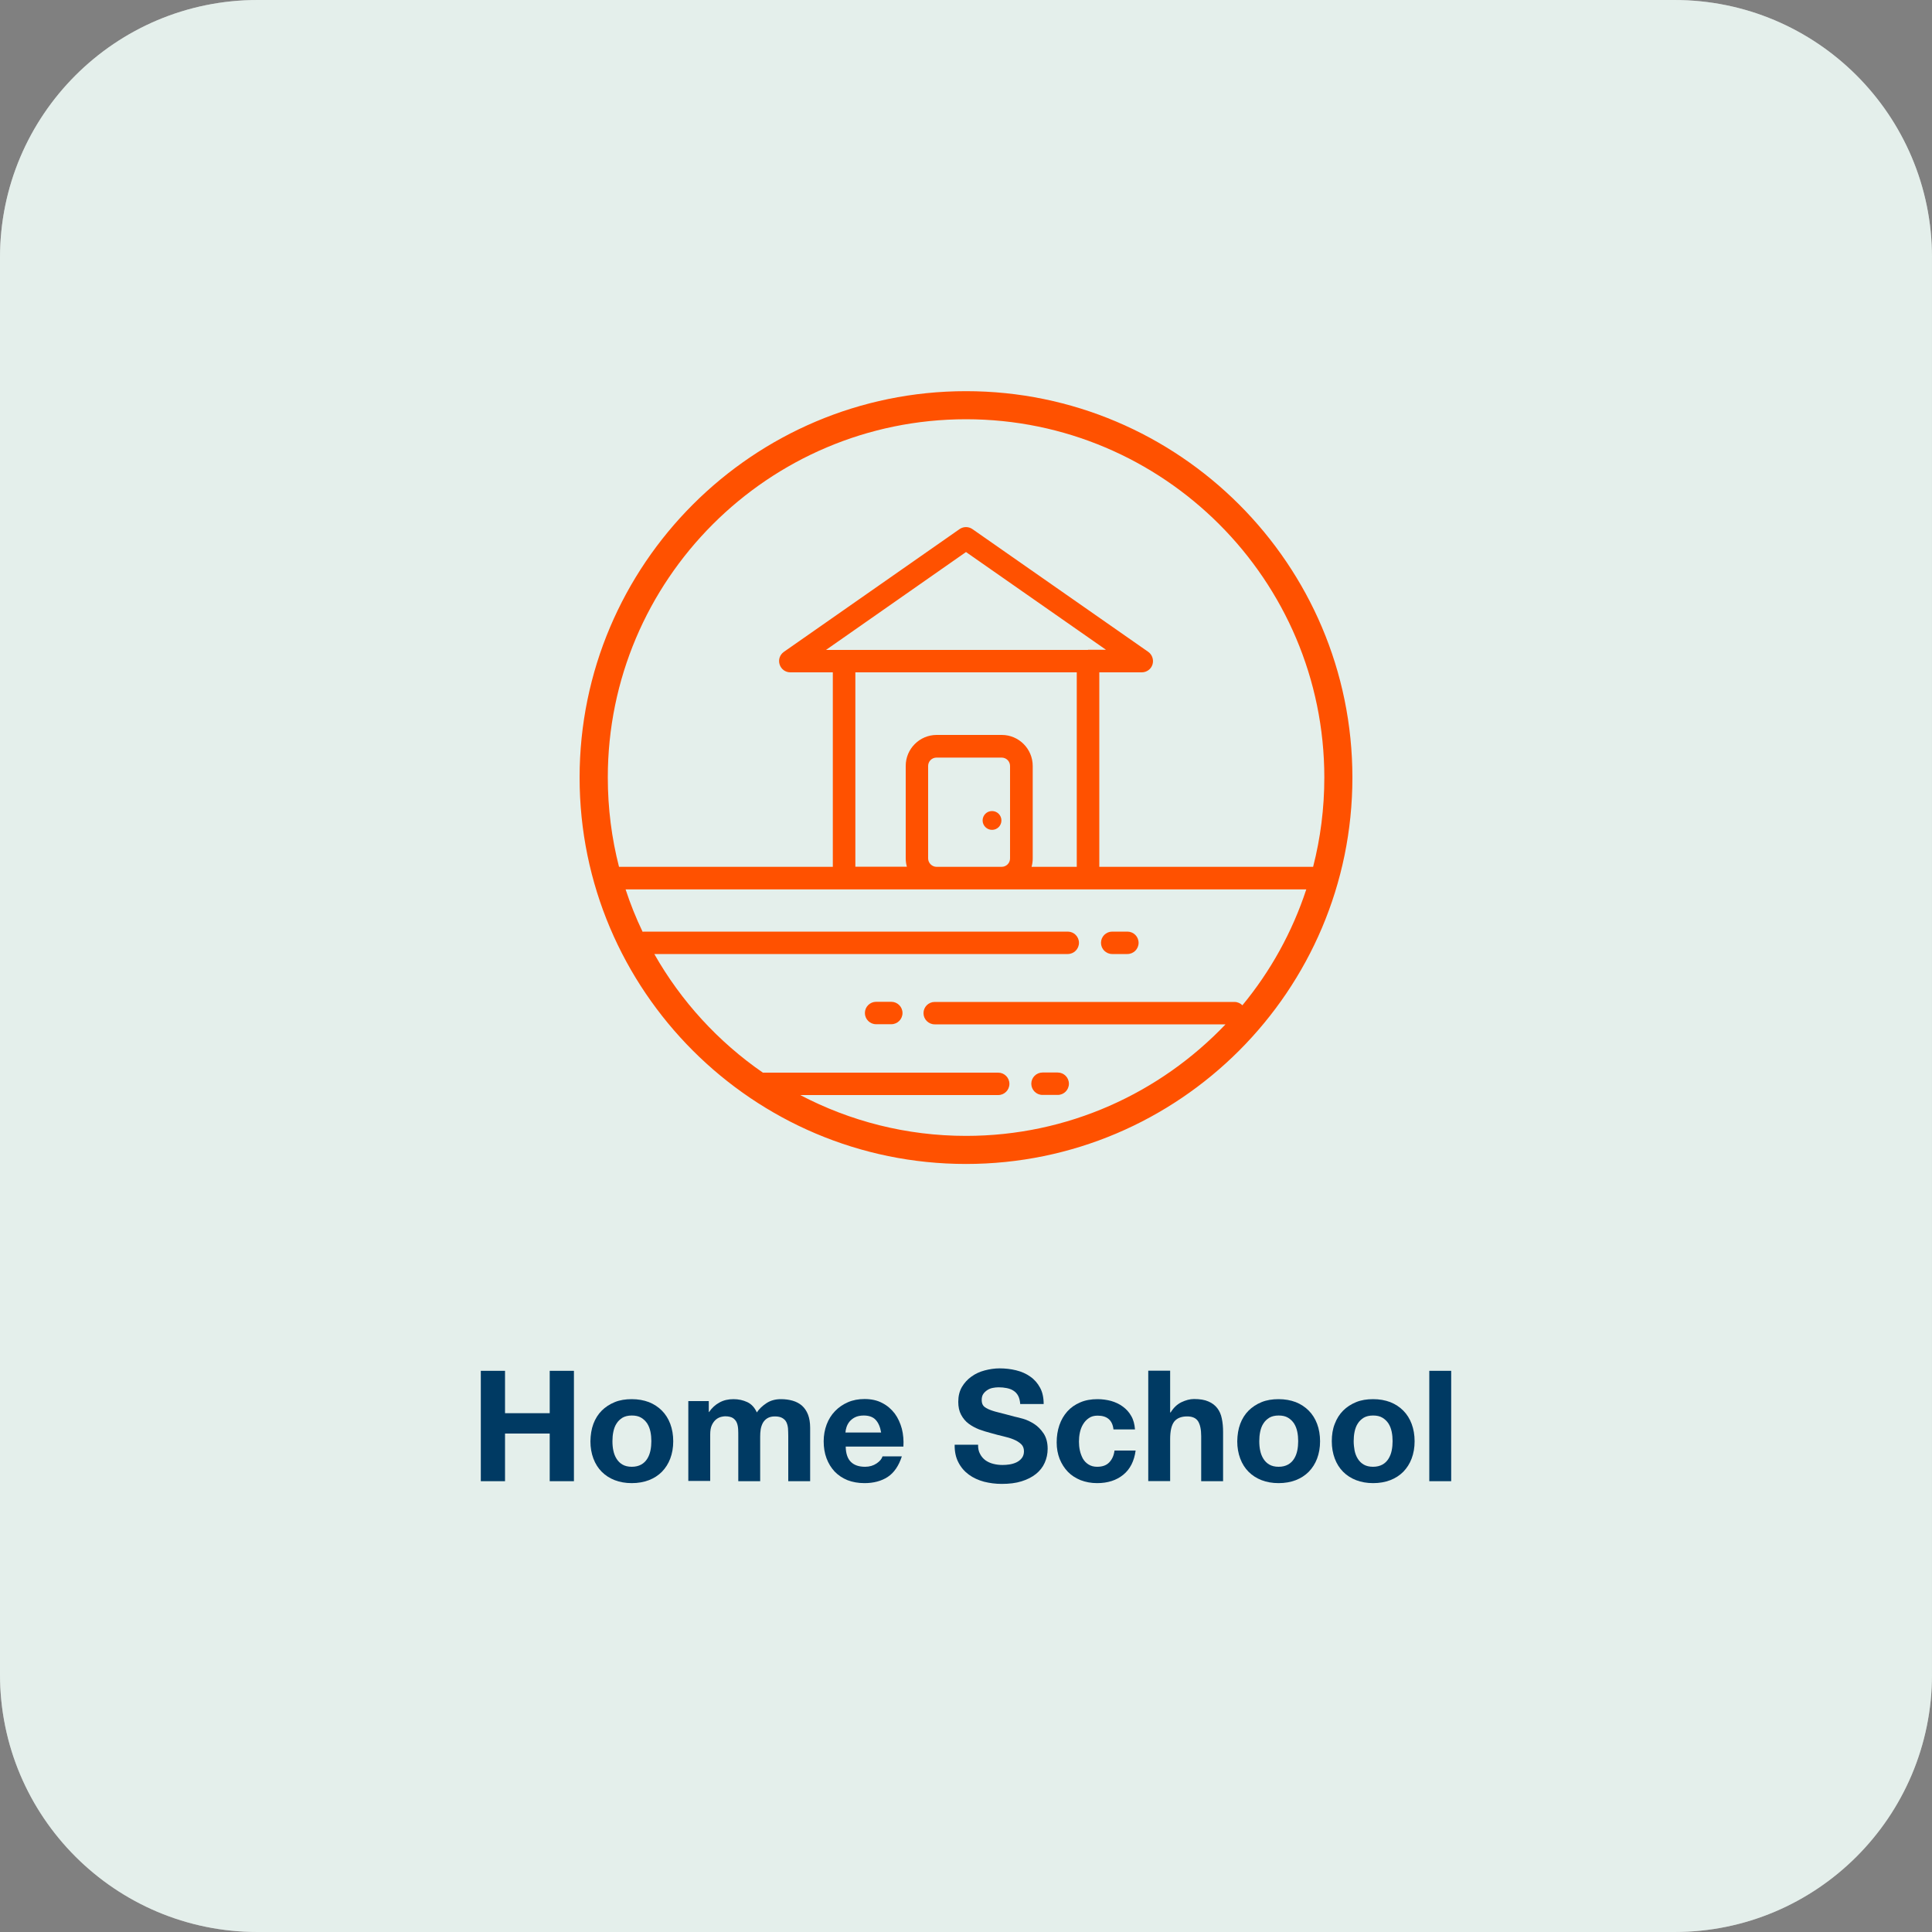 <?xml version="1.0" encoding="utf-8"?>
<!-- Generator: Adobe Illustrator 26.2.1, SVG Export Plug-In . SVG Version: 6.00 Build 0)  -->
<svg version="1.1" id="Layer_1" xmlns="http://www.w3.org/2000/svg" xmlns:xlink="http://www.w3.org/1999/xlink" x="0px" y="0px"
	 viewBox="0 0 150 150" style="enable-background:new 0 0 150 150;" xml:space="preserve">
<rect x="0" y="0" width="150" height="150" fill="#808080" stroke="none"/>
<style type="text/css">
	.st0{fill:#FFFFFF;}
	.st1{opacity:0.4;}
	.st2{fill:#BCD6CD;}
	.st3{fill:#FF5100;}
	.st4{fill:#003A63;}
	.st5{clip-path:url(#SVGID_00000009575214297430045200000001350695992140229029_);}
	.st6{fill-rule:evenodd;clip-rule:evenodd;fill:#FF5100;}
</style>
<g>
	<g>
		<path class="st0" d="M130,150H20c-11.05,0-20-8.95-20-20V20C0,8.95,8.95,0,20,0h110c11.05,0,20,8.95,20,20v110
			C150,141.05,141.05,150,130,150z"/>
	</g>
	<g class="st1">
		<path class="st2" d="M130,150H20c-11.05,0-20-8.95-20-20V20C0,8.95,8.95,0,20,0h110c11.05,0,20,8.95,20,20v110
			C150,141.05,141.05,150,130,150z"/>
	</g>
	<g>
		<path class="st4" d="M39.21,106.43v3.29h3.47v-3.29h1.88v8.57h-1.88v-3.7h-3.47v3.7h-1.88v-8.57H39.21z"/>
		<path class="st4" d="M46.07,110.55c0.15-0.4,0.37-0.75,0.65-1.03c0.28-0.28,0.62-0.5,1.01-0.66c0.39-0.16,0.83-0.23,1.32-0.23
			c0.49,0,0.93,0.08,1.33,0.23c0.4,0.16,0.73,0.38,1.01,0.66c0.28,0.28,0.5,0.63,0.65,1.03c0.15,0.4,0.23,0.85,0.23,1.35
			c0,0.5-0.08,0.94-0.23,1.34c-0.15,0.4-0.37,0.74-0.65,1.03c-0.28,0.28-0.62,0.5-1.01,0.65c-0.4,0.15-0.84,0.23-1.33,0.23
			c-0.49,0-0.93-0.08-1.32-0.23s-0.73-0.37-1.01-0.65c-0.28-0.28-0.5-0.63-0.65-1.03c-0.15-0.4-0.23-0.85-0.23-1.34
			C45.85,111.4,45.92,110.95,46.07,110.55z M47.62,112.62c0.05,0.24,0.13,0.45,0.25,0.64s0.27,0.34,0.46,0.45
			c0.19,0.11,0.43,0.17,0.72,0.17c0.29,0,0.53-0.06,0.73-0.17c0.2-0.11,0.35-0.26,0.47-0.45s0.2-0.4,0.25-0.64
			c0.05-0.24,0.07-0.48,0.07-0.73c0-0.25-0.02-0.49-0.07-0.73c-0.05-0.24-0.13-0.45-0.25-0.64c-0.12-0.18-0.27-0.33-0.47-0.45
			c-0.2-0.12-0.44-0.17-0.73-0.17c-0.29,0-0.53,0.06-0.72,0.17c-0.19,0.12-0.35,0.27-0.46,0.45c-0.12,0.18-0.2,0.4-0.25,0.64
			c-0.05,0.24-0.07,0.48-0.07,0.73C47.55,112.15,47.57,112.39,47.62,112.62z"/>
		<path class="st4" d="M55.03,108.79v0.84h0.02c0.22-0.32,0.49-0.57,0.81-0.74c0.32-0.18,0.68-0.26,1.09-0.26
			c0.39,0,0.75,0.08,1.07,0.23c0.32,0.15,0.57,0.42,0.74,0.8c0.18-0.27,0.43-0.51,0.75-0.72c0.32-0.21,0.69-0.31,1.12-0.31
			c0.33,0,0.63,0.04,0.91,0.12c0.28,0.08,0.52,0.21,0.72,0.38c0.2,0.18,0.36,0.41,0.47,0.69c0.11,0.28,0.17,0.63,0.17,1.03v4.15
			h-1.7v-3.52c0-0.21-0.01-0.4-0.02-0.59c-0.02-0.18-0.06-0.34-0.13-0.48c-0.07-0.14-0.18-0.24-0.32-0.32
			c-0.14-0.08-0.33-0.12-0.57-0.12c-0.24,0-0.43,0.05-0.58,0.14c-0.15,0.09-0.26,0.21-0.35,0.36c-0.08,0.15-0.14,0.32-0.17,0.5
			c-0.03,0.19-0.04,0.38-0.04,0.57v3.46h-1.7v-3.48c0-0.18,0-0.37-0.01-0.55c-0.01-0.18-0.04-0.35-0.1-0.5
			c-0.06-0.15-0.16-0.27-0.3-0.37c-0.14-0.09-0.35-0.14-0.62-0.14c-0.08,0-0.19,0.02-0.32,0.05c-0.13,0.04-0.26,0.1-0.38,0.2
			c-0.12,0.1-0.23,0.24-0.32,0.43c-0.09,0.19-0.13,0.43-0.13,0.74v3.6h-1.7v-6.2H55.03z"/>
		<path class="st4" d="M66.07,113.51c0.26,0.25,0.62,0.37,1.1,0.37c0.34,0,0.64-0.09,0.89-0.26c0.25-0.17,0.4-0.35,0.46-0.55h1.5
			c-0.24,0.74-0.61,1.28-1.1,1.6s-1.1,0.48-1.8,0.48c-0.49,0-0.93-0.08-1.32-0.23c-0.39-0.16-0.72-0.38-1-0.67
			c-0.27-0.29-0.48-0.63-0.63-1.03c-0.15-0.4-0.22-0.84-0.22-1.32c0-0.46,0.08-0.9,0.23-1.3c0.15-0.4,0.37-0.75,0.65-1.04
			c0.28-0.29,0.61-0.52,1-0.69c0.39-0.17,0.82-0.25,1.29-0.25c0.53,0,0.99,0.1,1.38,0.31c0.39,0.2,0.71,0.48,0.97,0.82
			c0.25,0.34,0.43,0.74,0.55,1.18c0.11,0.44,0.15,0.9,0.12,1.38h-4.48C65.67,112.86,65.81,113.26,66.07,113.51z M67.99,110.24
			c-0.2-0.22-0.51-0.34-0.93-0.34c-0.27,0-0.5,0.05-0.68,0.14c-0.18,0.09-0.32,0.21-0.43,0.34c-0.11,0.14-0.18,0.28-0.23,0.43
			s-0.07,0.29-0.08,0.41h2.77C68.34,110.79,68.2,110.47,67.99,110.24z"/>
		<path class="st4" d="M76.09,112.88c0.1,0.2,0.24,0.36,0.41,0.49c0.17,0.12,0.37,0.22,0.61,0.28c0.23,0.06,0.47,0.09,0.72,0.09
			c0.17,0,0.35-0.01,0.54-0.04c0.19-0.03,0.37-0.08,0.54-0.16c0.17-0.08,0.31-0.19,0.42-0.33c0.11-0.14,0.17-0.32,0.17-0.53
			c0-0.23-0.07-0.42-0.22-0.56c-0.15-0.14-0.34-0.26-0.58-0.36c-0.24-0.1-0.51-0.18-0.82-0.25c-0.3-0.07-0.61-0.15-0.92-0.24
			c-0.32-0.08-0.63-0.18-0.94-0.29c-0.3-0.12-0.58-0.27-0.82-0.45c-0.24-0.18-0.43-0.41-0.58-0.69c-0.15-0.28-0.22-0.61-0.22-1
			c0-0.44,0.09-0.82,0.28-1.15c0.19-0.32,0.43-0.59,0.74-0.81c0.3-0.22,0.65-0.38,1.03-0.48c0.38-0.1,0.77-0.16,1.15-0.16
			c0.45,0,0.88,0.05,1.29,0.15c0.41,0.1,0.78,0.26,1.1,0.49c0.32,0.22,0.57,0.51,0.76,0.86c0.19,0.35,0.28,0.77,0.28,1.27h-1.82
			c-0.02-0.26-0.07-0.47-0.16-0.64c-0.09-0.17-0.21-0.3-0.37-0.4c-0.15-0.1-0.33-0.16-0.52-0.2c-0.2-0.04-0.41-0.06-0.64-0.06
			c-0.15,0-0.3,0.02-0.46,0.05c-0.15,0.03-0.29,0.09-0.41,0.17c-0.12,0.08-0.23,0.18-0.31,0.3c-0.08,0.12-0.12,0.27-0.12,0.46
			c0,0.17,0.03,0.3,0.1,0.41c0.06,0.1,0.19,0.2,0.38,0.29c0.19,0.09,0.45,0.18,0.78,0.26s0.77,0.2,1.3,0.34
			c0.16,0.03,0.38,0.09,0.67,0.17c0.28,0.08,0.57,0.22,0.85,0.4c0.28,0.18,0.52,0.43,0.73,0.74c0.2,0.31,0.31,0.7,0.31,1.18
			c0,0.39-0.08,0.76-0.23,1.09c-0.15,0.34-0.38,0.63-0.68,0.87c-0.3,0.24-0.67,0.43-1.12,0.57c-0.44,0.14-0.96,0.2-1.54,0.2
			c-0.47,0-0.93-0.06-1.37-0.17c-0.44-0.12-0.84-0.3-1.18-0.55c-0.34-0.25-0.61-0.56-0.81-0.95c-0.2-0.38-0.3-0.84-0.29-1.37h1.82
			C75.93,112.44,75.98,112.68,76.09,112.88z"/>
		<path class="st4" d="M85.22,109.91c-0.27,0-0.5,0.06-0.68,0.19c-0.18,0.12-0.33,0.28-0.45,0.48c-0.12,0.2-0.2,0.41-0.25,0.65
			c-0.05,0.24-0.07,0.47-0.07,0.7c0,0.22,0.02,0.45,0.07,0.68c0.05,0.23,0.13,0.44,0.23,0.63c0.11,0.19,0.25,0.34,0.44,0.46
			s0.41,0.18,0.67,0.18c0.41,0,0.72-0.11,0.94-0.34c0.22-0.23,0.36-0.53,0.41-0.92h1.64c-0.11,0.82-0.43,1.45-0.96,1.88
			c-0.53,0.43-1.2,0.65-2.03,0.65c-0.46,0-0.89-0.08-1.28-0.23c-0.39-0.16-0.72-0.37-0.99-0.65c-0.27-0.28-0.48-0.61-0.64-1
			c-0.15-0.39-0.23-0.81-0.23-1.28c0-0.48,0.07-0.93,0.21-1.34c0.14-0.41,0.35-0.77,0.62-1.07c0.27-0.3,0.6-0.53,1-0.7
			c0.39-0.17,0.84-0.25,1.34-0.25c0.37,0,0.72,0.05,1.06,0.14c0.34,0.1,0.64,0.24,0.91,0.44c0.27,0.2,0.49,0.44,0.65,0.73
			c0.17,0.29,0.26,0.64,0.29,1.04h-1.67C86.37,110.26,85.95,109.91,85.22,109.91z"/>
		<path class="st4" d="M90.85,106.43v3.23h0.04c0.22-0.36,0.49-0.62,0.83-0.79c0.34-0.16,0.66-0.25,0.98-0.25
			c0.46,0,0.83,0.06,1.12,0.19c0.29,0.12,0.52,0.3,0.69,0.52c0.17,0.22,0.29,0.49,0.35,0.8c0.07,0.32,0.1,0.67,0.1,1.05v3.82h-1.7
			v-3.5c0-0.51-0.08-0.89-0.24-1.15c-0.16-0.25-0.44-0.38-0.85-0.38c-0.46,0-0.8,0.14-1.01,0.41c-0.21,0.28-0.31,0.73-0.31,1.36
			v3.25h-1.7v-8.57H90.85z"/>
		<path class="st4" d="M96.29,110.55c0.15-0.4,0.37-0.75,0.65-1.03c0.28-0.28,0.62-0.5,1.01-0.66c0.39-0.16,0.83-0.23,1.32-0.23
			c0.49,0,0.93,0.08,1.33,0.23c0.4,0.16,0.73,0.38,1.01,0.66c0.28,0.28,0.5,0.63,0.65,1.03c0.15,0.4,0.23,0.85,0.23,1.35
			c0,0.5-0.08,0.94-0.23,1.34c-0.15,0.4-0.37,0.74-0.65,1.03c-0.28,0.28-0.62,0.5-1.01,0.65s-0.84,0.23-1.33,0.23
			c-0.49,0-0.93-0.08-1.32-0.23s-0.73-0.37-1.01-0.65c-0.28-0.28-0.5-0.63-0.65-1.03c-0.15-0.4-0.23-0.85-0.23-1.34
			C96.07,111.4,96.14,110.95,96.29,110.55z M97.84,112.62c0.05,0.24,0.13,0.45,0.25,0.64c0.12,0.19,0.27,0.34,0.46,0.45
			c0.19,0.11,0.43,0.17,0.72,0.17c0.29,0,0.53-0.06,0.73-0.17c0.2-0.11,0.35-0.26,0.47-0.45c0.12-0.19,0.2-0.4,0.25-0.64
			c0.05-0.24,0.07-0.48,0.07-0.73c0-0.25-0.02-0.49-0.07-0.73c-0.05-0.24-0.13-0.45-0.25-0.64c-0.12-0.18-0.27-0.33-0.47-0.45
			c-0.2-0.12-0.44-0.17-0.73-0.17c-0.29,0-0.53,0.06-0.72,0.17c-0.19,0.12-0.35,0.27-0.46,0.45c-0.12,0.18-0.2,0.4-0.25,0.64
			c-0.05,0.24-0.07,0.48-0.07,0.73C97.77,112.15,97.79,112.39,97.84,112.62z"/>
		<path class="st4" d="M103.63,110.55c0.15-0.4,0.37-0.75,0.65-1.03c0.28-0.28,0.62-0.5,1.01-0.66c0.39-0.16,0.83-0.23,1.32-0.23
			c0.49,0,0.93,0.08,1.33,0.23c0.4,0.16,0.73,0.38,1.01,0.66c0.28,0.28,0.5,0.63,0.65,1.03c0.15,0.4,0.23,0.85,0.23,1.35
			c0,0.5-0.08,0.94-0.23,1.34c-0.15,0.4-0.37,0.74-0.65,1.03c-0.28,0.28-0.62,0.5-1.01,0.65s-0.84,0.23-1.33,0.23
			c-0.49,0-0.93-0.08-1.32-0.23c-0.39-0.15-0.73-0.37-1.01-0.65c-0.28-0.28-0.5-0.63-0.65-1.03c-0.15-0.4-0.23-0.85-0.23-1.34
			C103.4,111.4,103.47,110.95,103.63,110.55z M105.17,112.62c0.05,0.24,0.13,0.45,0.25,0.64c0.12,0.19,0.27,0.34,0.46,0.45
			c0.19,0.11,0.43,0.17,0.72,0.17s0.53-0.06,0.73-0.17c0.2-0.11,0.35-0.26,0.47-0.45c0.12-0.19,0.2-0.4,0.25-0.64
			c0.05-0.24,0.07-0.48,0.07-0.73c0-0.25-0.02-0.49-0.07-0.73c-0.05-0.24-0.13-0.45-0.25-0.64c-0.12-0.18-0.27-0.33-0.47-0.45
			c-0.2-0.12-0.44-0.17-0.73-0.17s-0.53,0.06-0.72,0.17c-0.19,0.12-0.35,0.27-0.46,0.45c-0.12,0.18-0.2,0.4-0.25,0.64
			c-0.05,0.24-0.07,0.48-0.07,0.73C105.1,112.15,105.13,112.39,105.17,112.62z"/>
		<path class="st4" d="M112.67,106.43v8.57h-1.7v-8.57H112.67z"/>
	</g>
	<g>
		<g>
			<path class="st3" d="M75,30.37c-16.54,0-30,13.46-30,30c0,16.54,13.46,30,30,30s30-13.46,30-30C105,43.83,91.54,30.37,75,30.37z
				 M75,32.55c15.34,0,27.82,12.48,27.82,27.82c0,2.39-0.3,4.71-0.87,6.93h-16.6V52.2h3.3c0.38,0,0.72-0.25,0.83-0.61
				c0.11-0.36-0.02-0.76-0.33-0.98L75.5,41.08c-0.3-0.21-0.7-0.21-1,0l-13.64,9.53c-0.31,0.22-0.45,0.61-0.33,0.98
				s0.45,0.61,0.83,0.61h3.3V67.3h-16.6c-0.57-2.22-0.87-4.54-0.87-6.93C47.18,45.03,59.66,32.55,75,32.55z M72.06,66.65v-7.18
				c0-0.36,0.29-0.65,0.65-0.65h5.06c0.36,0,0.65,0.29,0.65,0.65v7.18c0,0.36-0.29,0.65-0.65,0.65h-5.06
				C72.36,67.3,72.06,67,72.06,66.65z M77.78,57.06h-5.06c-1.32,0-2.4,1.08-2.4,2.4v7.18c0,0.23,0.03,0.44,0.09,0.65h-4V52.2h17.19
				V67.3h-3.51c0.06-0.21,0.09-0.43,0.09-0.65v-7.18C80.18,58.14,79.1,57.06,77.78,57.06z M84.47,50.46H65.53h-1.4L75,42.86
				l10.87,7.59H84.47z M75,88.19c-4.64,0-9.02-1.15-12.87-3.17h15.37c0.48,0,0.87-0.39,0.87-0.87c0-0.48-0.39-0.87-0.87-0.87H59.23
				c-3.46-2.39-6.35-5.54-8.43-9.21h32.1c0.48,0,0.87-0.39,0.87-0.87c0-0.48-0.39-0.87-0.87-0.87H50.03c-0.05,0-0.09,0.01-0.14,0.01
				c-0.51-1.06-0.95-2.16-1.32-3.29h16.96h7.18h5.06h6.69h16.96c-1.09,3.32-2.78,6.36-4.96,9c-0.16-0.16-0.38-0.26-0.62-0.26H72.57
				c-0.48,0-0.87,0.39-0.87,0.87s0.39,0.87,0.87,0.87h22.58C90.07,84.86,82.92,88.19,75,88.19z"/>
		</g>
		<g>
			<path class="st3" d="M77.02,62.97c-0.41,0-0.73,0.33-0.73,0.73s0.33,0.73,0.73,0.73c0.41,0,0.73-0.33,0.73-0.73
				S77.43,62.97,77.02,62.97z"/>
		</g>
		<g>
			<path class="st3" d="M86.35,74.07h1.18c0.48,0,0.87-0.39,0.87-0.87c0-0.48-0.39-0.87-0.87-0.87h-1.18
				c-0.48,0-0.87,0.39-0.87,0.87C85.48,73.68,85.87,74.07,86.35,74.07z"/>
		</g>
		<g>
			<path class="st3" d="M69.2,77.78h-1.18c-0.48,0-0.87,0.39-0.87,0.87s0.39,0.87,0.87,0.87h1.18c0.48,0,0.87-0.39,0.87-0.87
				S69.68,77.78,69.2,77.78z"/>
		</g>
		<g>
			<path class="st3" d="M82.12,83.27h-1.18c-0.48,0-0.87,0.39-0.87,0.87c0,0.48,0.39,0.87,0.87,0.87h1.18
				c0.48,0,0.87-0.39,0.87-0.87C82.99,83.66,82.6,83.27,82.12,83.27z"/>
		</g>
	</g>
</g>
</svg>
